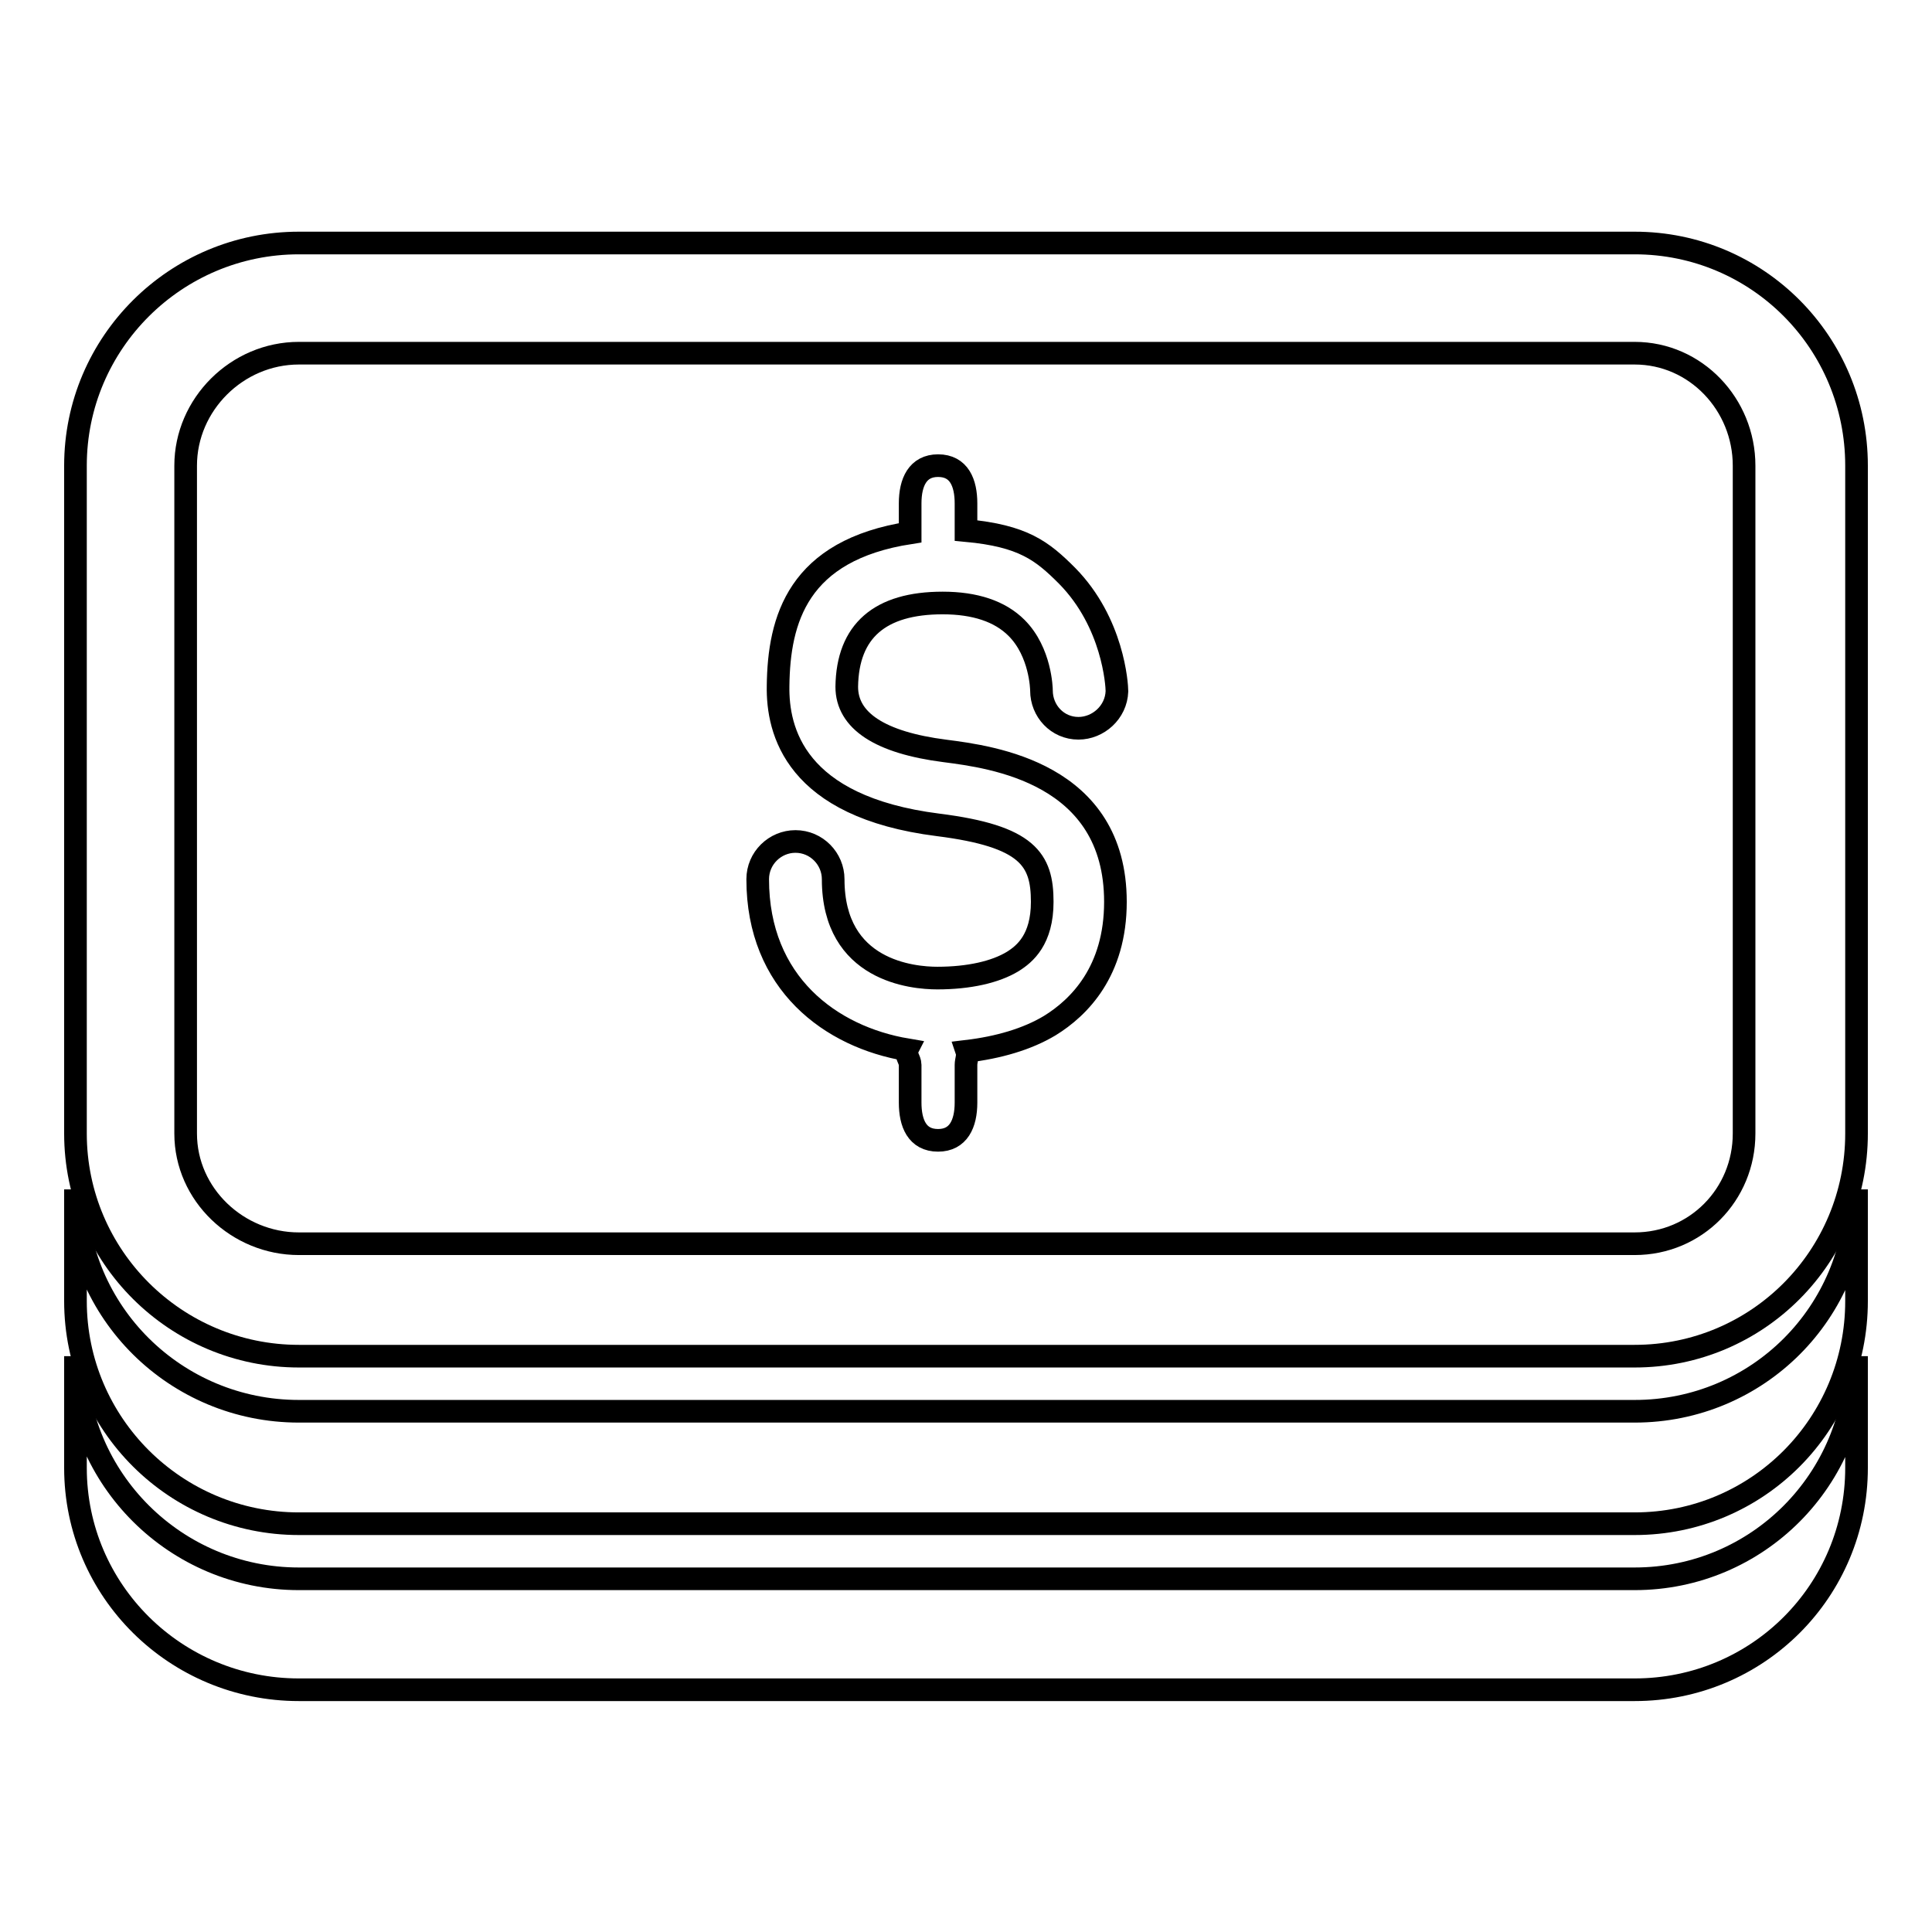 <?xml version="1.0" encoding="utf-8"?>
<!-- Svg Vector Icons : http://www.onlinewebfonts.com/icon -->
<!DOCTYPE svg PUBLIC "-//W3C//DTD SVG 1.1//EN" "http://www.w3.org/Graphics/SVG/1.1/DTD/svg11.dtd">
<svg version="1.1" xmlns="http://www.w3.org/2000/svg" xmlns:xlink="http://www.w3.org/1999/xlink" x="0px" y="0px" viewBox="0 0 256 256" enable-background="new 0 0 256 256" xml:space="preserve">
<g><g><path stroke-width="3" fill-opacity="0" stroke="#000000"  d="M216.6,32.2h-177C23.3,32.2,10,45.4,10,61.7v88.5c0,16.3,13.3,29.5,29.6,29.5h177c16.3,0,29.4-13.2,29.4-29.5V61.7C246,45.4,232.9,32.2,216.6,32.2z M231.1,150.2c0,8.1-6.4,14.6-14.5,14.6h-177c-8.1,0-15-6.5-15-14.6V61.7c0-8.1,6.8-14.9,15-14.9h177c8.1,0,14.5,6.8,14.5,14.9V150.2z"/><path stroke-width="3" fill-opacity="0" stroke="#000000"  d="M216.6,187h-177C23.3,187,10,173.9,10,157.6v14.8c0,16.3,13.3,29.5,29.6,29.5h177c16.3,0,29.4-13.2,29.4-29.5v-14.8C246,173.9,232.9,187,216.6,187z"/><path stroke-width="3" fill-opacity="0" stroke="#000000"  d="M216.6,209.2h-177C23.3,209.2,10,196,10,179.7v14.8c0,16.3,13.3,29.4,29.6,29.4h177c16.3,0,29.4-13.1,29.4-29.4v-14.8C246,196,232.9,209.2,216.6,209.2z"/><path stroke-width="3" fill-opacity="0" stroke="#000000"  d="M124.9,79.9c4.3,0,7.6,1.1,9.8,3.3c3.2,3.2,3.3,8.1,3.3,8.3c0,2.7,2.1,5,4.9,5c2.6,0,5-2.1,5.1-4.9c0-0.9-0.5-9.1-6.6-15.3c-3.3-3.3-5.8-5.3-13.4-6v-3.6c0-2.7-0.9-5-3.7-5c-2.7,0-3.7,2.2-3.7,5v3.9c-14.9,2.3-17.4,11.5-17.5,20.3c-0.1,5.9,2.2,16,21.2,18.4c11.9,1.5,13.8,4.6,13.8,10.2c0,5-2.3,6.9-3.9,7.9c-2.3,1.4-5.8,2.2-10,2.2c-3.2,0-13.8-0.9-13.8-13.1c0-2.7-2.2-5-5-5c-2.7,0-5,2.2-5,5c0,13.8,9.7,20.9,19.8,22.6c-0.3,0.6,0.4,1.3,0.4,2v5c0,2.7,0.9,5,3.7,5c2.7,0,3.7-2.2,3.7-5v-5c0-0.6,0.3-1.2,0.1-1.8c4.2-0.5,8-1.6,11-3.4c3.9-2.4,8.7-7.2,8.7-16.4c0-17.1-16.4-19.2-22.6-20c-8.6-1.1-13-4-13-8.5C112.3,83.6,116.6,79.9,124.9,79.9z"/></g></g>
</svg>